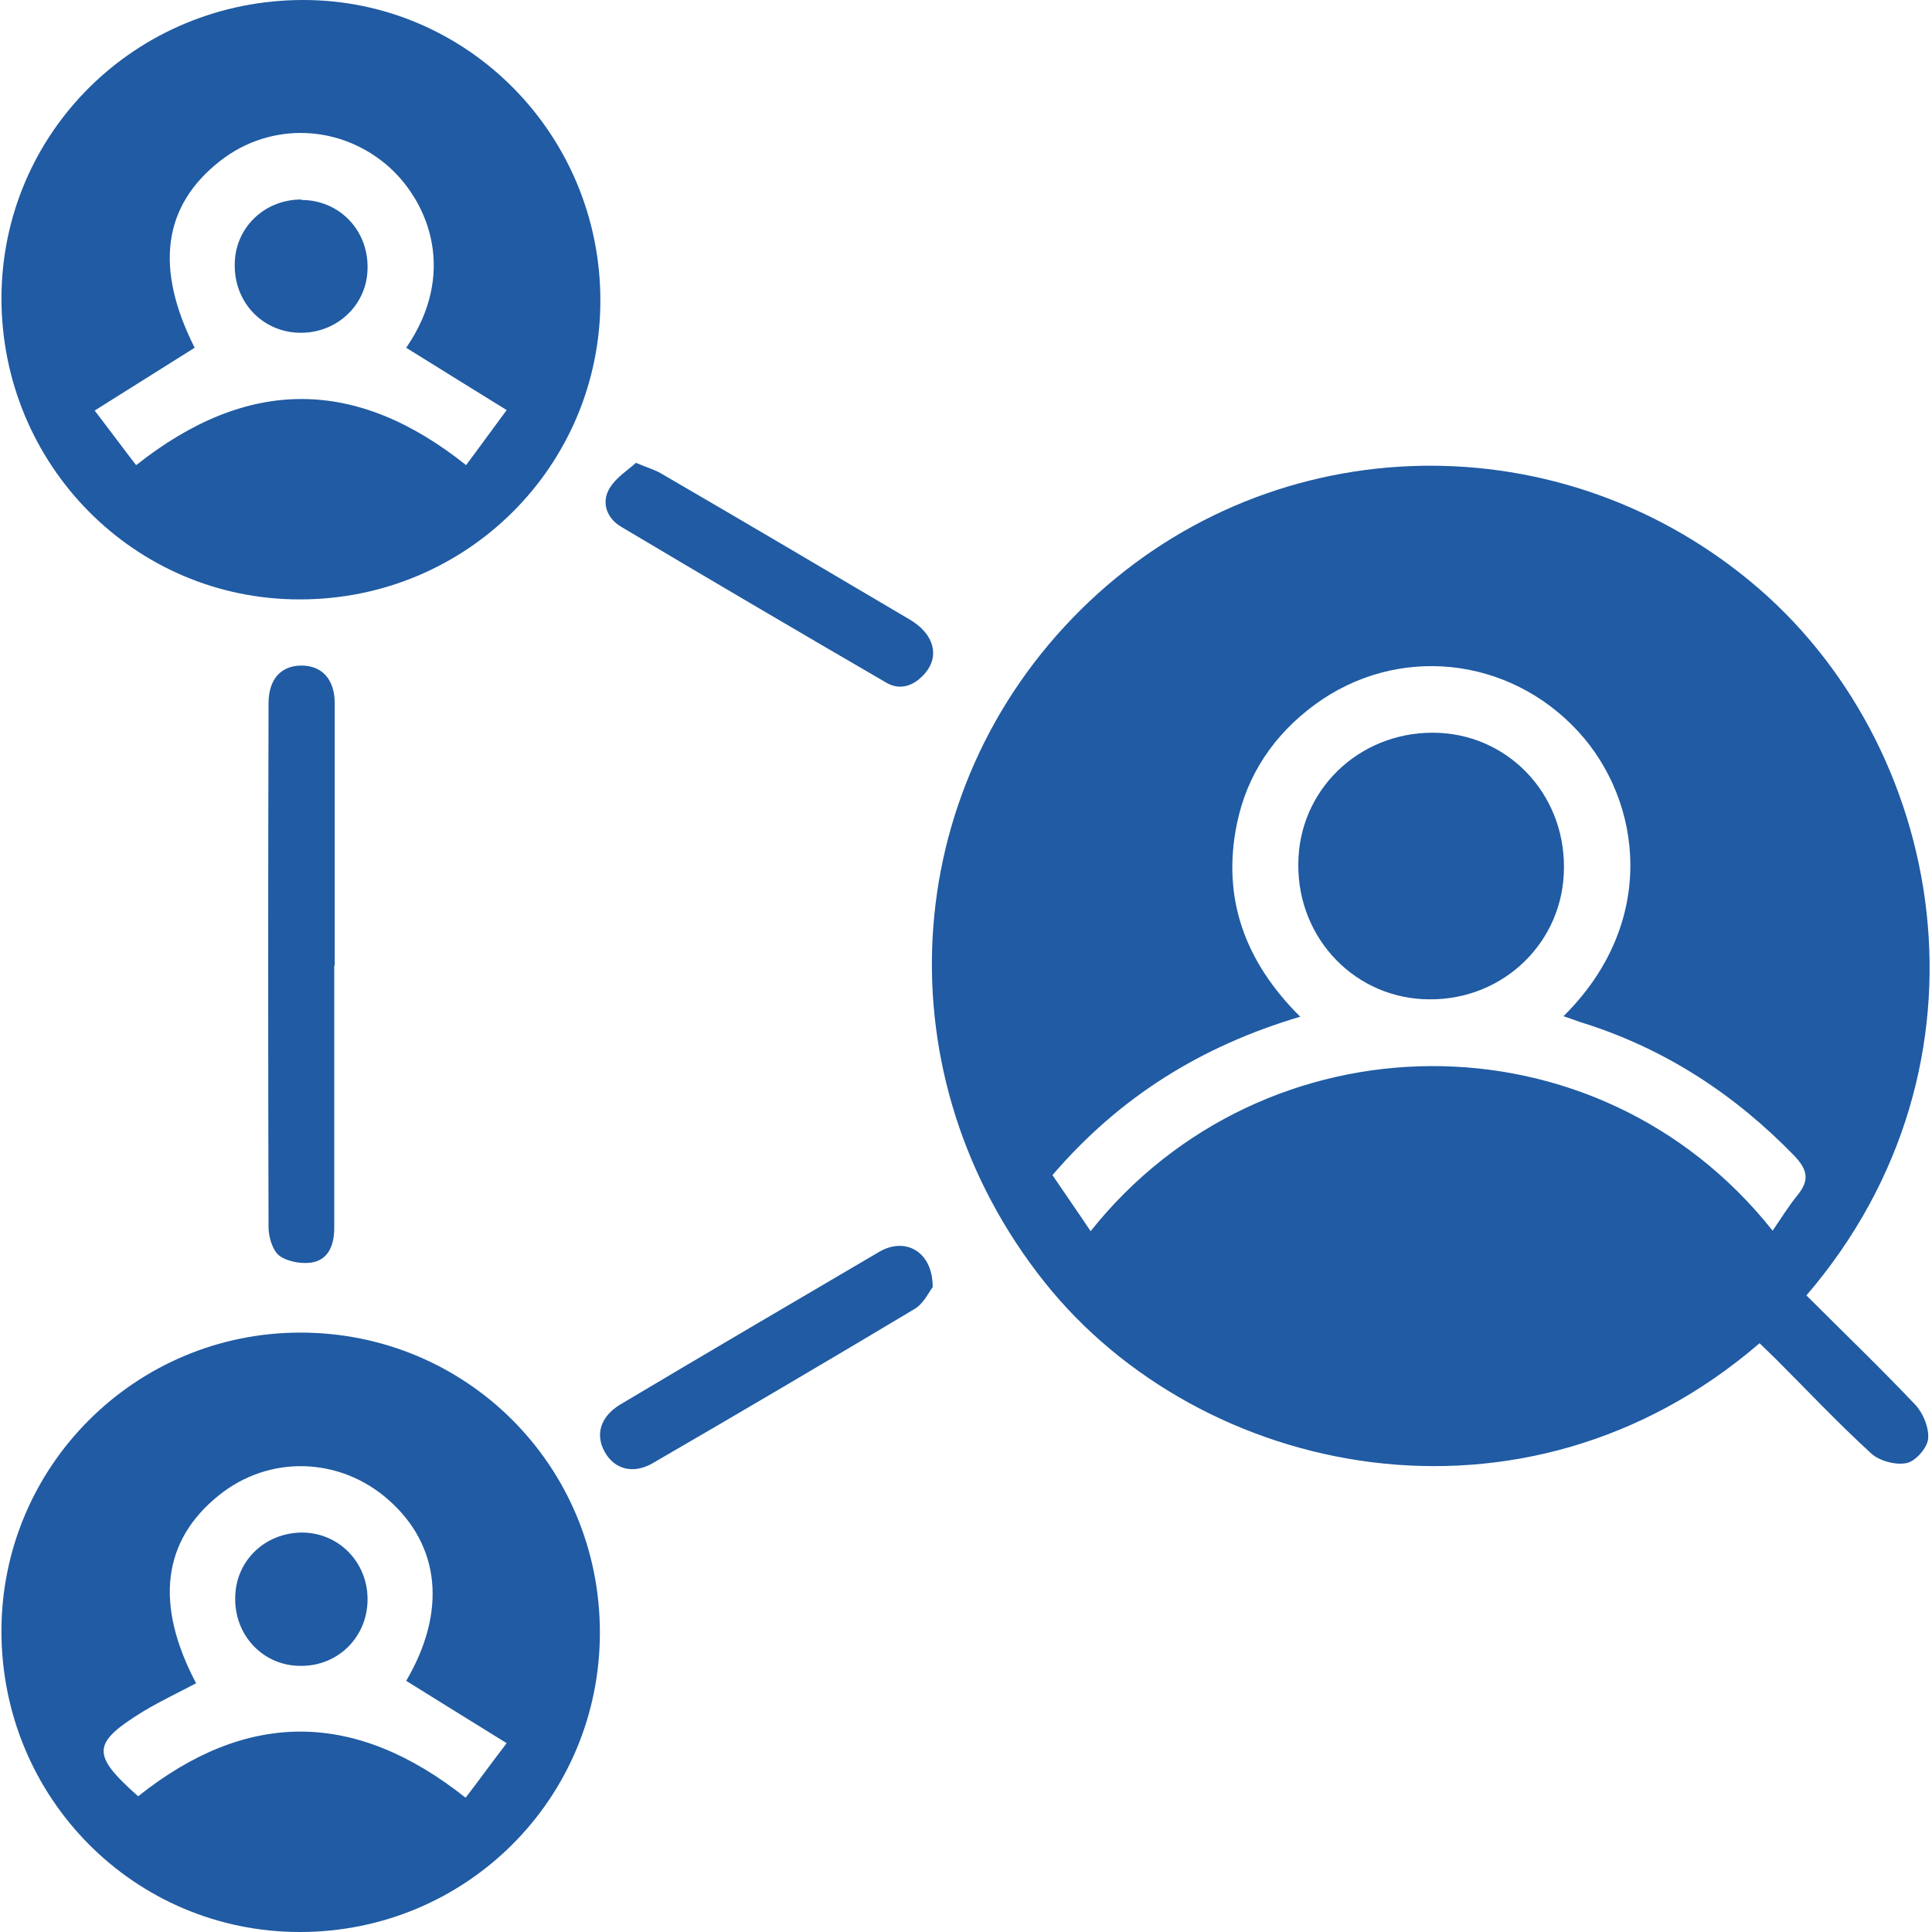 <?xml version="1.0" encoding="UTF-8"?>
<svg id="Layer_1" xmlns="http://www.w3.org/2000/svg" viewBox="0 0 40 40">
  <defs>
    <style>
      .cls-1 {
        fill: #205ba3;
      }
    </style>
  </defs>
  <path class="cls-1" d="M37.41,26.83c.76.76,1.52,1.49,2.24,2.25.17.18.29.48.27.71-.02.19-.26.46-.44.5-.22.05-.56-.04-.73-.19-.69-.63-1.33-1.31-1.99-1.97-.11-.11-.22-.21-.33-.32-4.89,4.21-11.58,2.78-14.8-1.26-3.38-4.24-3.06-10.16.75-13.93,3.78-3.74,9.74-3.98,13.85-.59,4.07,3.35,5.29,9.99,1.17,14.79ZM36.7,25.48c.18-.26.33-.51.52-.74.24-.3.21-.51-.06-.8-1.23-1.27-2.66-2.21-4.35-2.75-.14-.04-.28-.1-.44-.15,1.96-1.94,1.63-4.45.31-5.89-1.44-1.57-3.76-1.81-5.46-.56-.84.62-1.4,1.44-1.61,2.46-.32,1.55.17,2.87,1.31,4-2.06.61-3.75,1.67-5.13,3.28.27.4.53.77.79,1.16,3.59-4.51,10.48-4.6,14.12-.01Z"/>
  <path class="cls-1" d="M6.2,12.41c-3.42,0-6.17-2.79-6.17-6.24C.04,2.74,2.82,0,6.28,0c3.4,0,6.15,2.79,6.15,6.22,0,3.43-2.77,6.19-6.22,6.19ZM2.82,9.63c2.31-1.83,4.55-1.82,6.83,0,.27-.36.52-.71.84-1.14-.74-.46-1.41-.87-2.08-1.29,1.05-1.53.48-2.98-.34-3.73-1-.9-2.46-.96-3.51-.14-1.19.93-1.36,2.22-.53,3.87-.67.42-1.34.84-2.07,1.3.33.43.58.77.85,1.12Z"/>
  <path class="cls-1" d="M6.22,27.59c3.44,0,6.2,2.76,6.2,6.21,0,3.44-2.77,6.2-6.21,6.2-3.43,0-6.18-2.78-6.18-6.23,0-3.41,2.77-6.18,6.19-6.18ZM2.86,37.19c2.26-1.8,4.5-1.78,6.78.03.27-.35.52-.7.85-1.13-.74-.46-1.41-.87-2.08-1.29.84-1.43.71-2.8-.37-3.75-1.01-.89-2.47-.93-3.51-.09-1.17.94-1.33,2.26-.47,3.89-.36.19-.74.37-1.09.58-1.07.66-1.09.89-.11,1.76Z"/>
  <path class="cls-1" d="M6.92,20c0,1.81,0,3.62,0,5.42,0,.33-.1.63-.42.71-.22.05-.52,0-.7-.12-.15-.1-.24-.39-.24-.6-.01-3.62-.01-7.23,0-10.85,0-.49.25-.77.66-.78.44-.01.71.28.71.78,0,1.81,0,3.62,0,5.42Z"/>
  <path class="cls-1" d="M19.31,26.65c-.08.1-.19.35-.39.46-1.79,1.07-3.59,2.13-5.4,3.18-.41.24-.8.13-1-.23-.2-.36-.09-.73.32-.98,1.78-1.06,3.57-2.11,5.36-3.16.54-.32,1.11-.01,1.11.72Z"/>
  <path class="cls-1" d="M13.16,9.58c.26.11.41.15.54.23,1.72,1,3.43,2.01,5.14,3.02.49.29.62.74.32,1.1-.21.25-.5.38-.8.21-1.84-1.07-3.68-2.15-5.51-3.24-.28-.17-.41-.49-.23-.79.13-.22.37-.37.55-.53Z"/>
  <path class="cls-1" d="M29.66,15.17c1.53,0,2.73,1.24,2.72,2.79,0,1.53-1.24,2.74-2.78,2.73-1.52,0-2.73-1.24-2.72-2.79,0-1.53,1.24-2.73,2.78-2.73Z"/>
  <path class="cls-1" d="M6.24,4.14c.78,0,1.38.62,1.37,1.4,0,.76-.62,1.35-1.38,1.35-.78,0-1.38-.62-1.37-1.41,0-.76.61-1.35,1.38-1.35Z"/>
  <path class="cls-1" d="M6.25,31.73c.76,0,1.36.61,1.36,1.38,0,.78-.61,1.39-1.39,1.38-.77,0-1.37-.63-1.35-1.42.01-.76.62-1.34,1.39-1.34Z"/>
</svg>